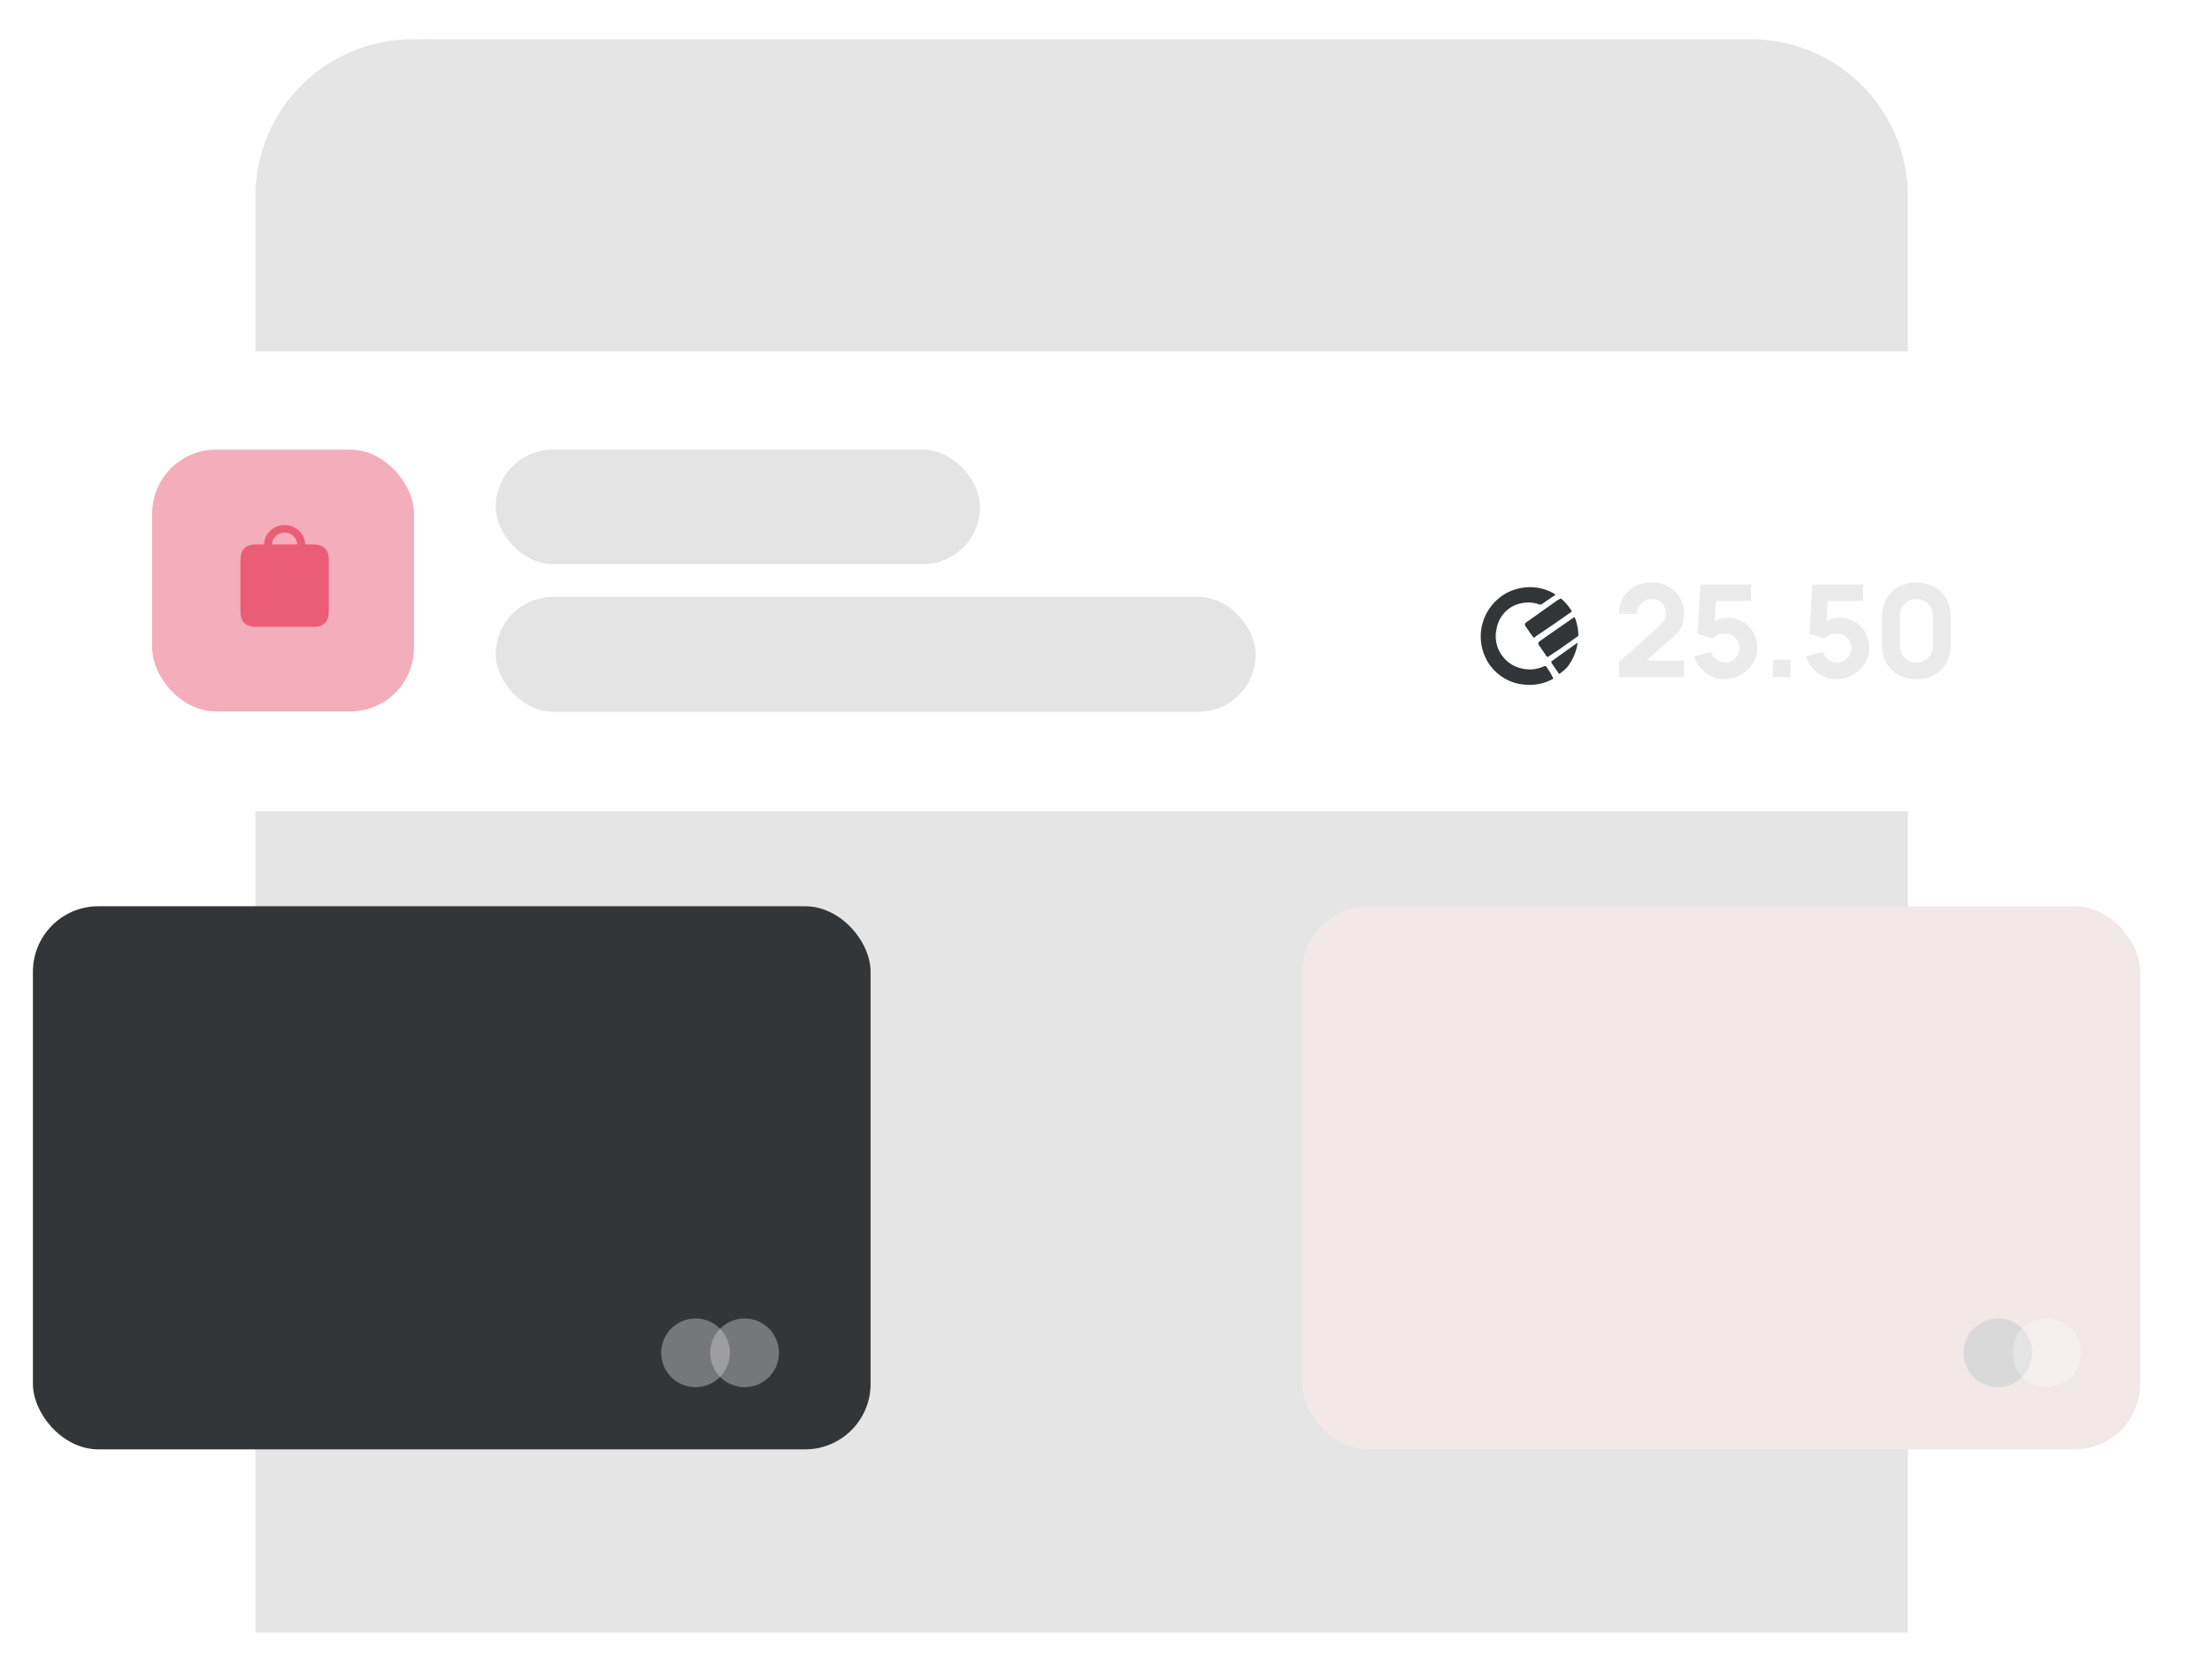 <svg xmlns="http://www.w3.org/2000/svg" xmlns:xlink="http://www.w3.org/1999/xlink" fill="none" viewBox="0 0 676 511"><path fill="#E5E5E5" d="M126.059 6h409c29.823 0 54 24.177 54 54v445h-517V60c0-29.823 24.176-54 54-54Z"/><path stroke="#fff" stroke-width="12" d="M126.059 6h409c29.823 0 54 24.177 54 54v445h-517V60c0-29.823 24.176-54 54-54Z"/><g filter="url(#a)"><rect width="256" height="166" x="9.059" y="276" fill="#333638" rx="20"/></g><g filter="url(#b)"><rect width="256" height="166" x="397.059" y="276" fill="#F2E8E8" rx="20"/></g><g filter="url(#c)"><g clip-path="url(#d)"><rect width="644.068" height="140.524" x="9.059" y="101" fill="#fff" rx="19.517"/><rect width="80.02" height="80.02" x="40.063" y="131" fill="#EB5D76" fill-opacity=".5" rx="19.517"/><path fill="#EB5D76" d="M71.814 185.149h17.911c2.724 0 4.322-1.582 4.322-4.717v-15.751c0-3.135-1.613-4.718-4.778-4.718h-2.435c-.076-3.196-2.861-5.92-6.3-5.92-3.44 0-6.225 2.724-6.3 5.92h-2.42c-3.18 0-4.779 1.568-4.779 4.718v15.751c0 3.15 1.598 4.717 4.779 4.717Zm8.72-28.792c2.145 0 3.774 1.613 3.85 3.606h-7.7c.076-1.993 1.704-3.606 3.85-3.606Z"/><rect width="148" height="35" x="145.059" y="131" fill="#7C7C7C" fill-opacity=".2" rx="17.5"/><rect width="232.255" height="35.131" x="145.059" y="176" fill="#7C7C7C" fill-opacity=".2" rx="17.566"/></g></g><path fill="#333638" d="M474.326 202.004h-.176v.573c.176.301.528.813 1.026 1.566l1.172 1.657c0 .211.264.211.469 0a17.674 17.674 0 0 0 2.081-1.807 15.49 15.49 0 0 0 3.224-7.442l-.293.091c-3.576 2.561-6.096 4.338-7.503 5.362Zm6.829-13.346a.64.64 0 0 0-.323.151l-5.158 3.585-5.04 3.525a1.436 1.436 0 0 0-.528.632c-.009.277.086.546.264.754l2.081 3.012c.104.189.256.345.439.452 0 0 .323 0 .586-.271l2.931-1.928 2.491-1.778a111.113 111.113 0 0 0 3.165-2.229.656.656 0 0 0 .293-.271.612.612 0 0 0 0-.392 17.001 17.001 0 0 0-.996-4.971l-.205-.271Zm-15.122 2.079a1.065 1.065 0 0 0 .234.783l2.11 3.013c.176.241.293.392.41.392a.888.888 0 0 0 .499-.392l5.333-3.585 5.246-3.676c.293-.181.44-.301.44-.391 0-.091 0-.241-.235-.482a14.28 14.28 0 0 0-2.52-3.013c-.293-.271-.469-.422-.557-.422a1.66 1.66 0 0 0-.645.331h-.146l-9.73 6.9a.9.9 0 0 0-.439.542Zm7.649 14.702-.88-1.326c-.234-.301-.381-.542-.498-.542a1.313 1.313 0 0 0-.674.181 10.398 10.398 0 0 1-6.682.542 9.74 9.74 0 0 1-5.421-3.314 9.752 9.752 0 0 1-2.143-4.139 9.934 9.934 0 0 1 .003-4.688 9.675 9.675 0 0 1 2.572-5.079 9.242 9.242 0 0 1 4.931-2.664 9.816 9.816 0 0 1 5.509.332c.173.046.355.046.528 0 .183-.037.354-.119.498-.241l1.788-1.236 1.846-1.235.293-.271-.293-.241a14.465 14.465 0 0 0-9.525-1.898c-3.336.423-6.435 1.995-8.792 4.459a15.19 15.19 0 0 0-3.868 7.23c-.6 2.735-.427 5.588.498 8.225a14.386 14.386 0 0 0 4.806 6.718 14.216 14.216 0 0 0 8.001 3.013c2.923.279 5.86-.339 8.44-1.778a.176.176 0 0 0 .024-.09.176.176 0 0 0-.024-.09v-.151l-.937-1.717Z"/><path fill="#333638" fill-opacity=".1" d="M494.811 206.961v-4.644l11.884-10.546c.892-.787 1.522-1.528 1.889-2.223.367-.695.551-1.345.551-1.948 0-.866-.177-1.633-.531-2.302a3.9 3.9 0 0 0-1.496-1.594c-.642-.393-1.397-.59-2.262-.59-.905 0-1.705.21-2.401.63a4.32 4.32 0 0 0-1.593 1.633 4.058 4.058 0 0 0-.532 2.184h-5.509c0-1.942.427-3.621 1.279-5.037.853-1.417 2.04-2.512 3.561-3.286 1.522-.774 3.293-1.161 5.313-1.161 1.849 0 3.502.407 4.958 1.22a8.809 8.809 0 0 1 3.463 3.365c.839 1.442 1.259 3.115 1.259 5.017 0 1.403-.197 2.571-.59 3.502-.394.918-.977 1.771-1.751 2.558a57.66 57.66 0 0 1-2.853 2.636l-7.674 6.729-.432-1.18h13.3v5.037h-19.833Zm32.17.629a9.386 9.386 0 0 1-4.033-.885 9.693 9.693 0 0 1-3.227-2.46 9.483 9.483 0 0 1-1.948-3.659l5.155-1.377c.17.669.472 1.246.905 1.731.446.485.958.866 1.535 1.141.59.263 1.193.394 1.81.394a4.3 4.3 0 0 0 2.223-.591 4.374 4.374 0 0 0 1.614-1.593c.406-.669.609-1.41.609-2.224 0-.813-.203-1.554-.609-2.223a4.384 4.384 0 0 0-1.614-1.594 4.308 4.308 0 0 0-2.223-.59c-.997 0-1.81.171-2.44.512-.63.328-1.102.642-1.417.944l-4.525-1.377.866-15.072h15.465v4.998h-12.514l1.889-1.771-.59 9.72-.905-1.102a6.766 6.766 0 0 1 2.42-1.259c.905-.263 1.751-.394 2.538-.394 1.784 0 3.351.4 4.702 1.201a8.296 8.296 0 0 1 3.188 3.266c.774 1.377 1.161 2.957 1.161 4.741 0 1.784-.466 3.398-1.397 4.841a10.377 10.377 0 0 1-3.68 3.423c-1.521.84-3.174 1.259-4.958 1.259Zm14.83-.59v-5.352h5.352V207h-5.352Zm19.373.59a9.393 9.393 0 0 1-4.034-.885 9.69 9.69 0 0 1-3.226-2.46 9.47 9.47 0 0 1-1.948-3.659l5.155-1.377c.17.669.472 1.246.905 1.731.446.485.957.866 1.535 1.141.59.263 1.193.394 1.81.394a4.3 4.3 0 0 0 2.223-.591 4.364 4.364 0 0 0 1.613-1.593c.407-.669.61-1.41.61-2.224 0-.813-.203-1.554-.61-2.223a4.374 4.374 0 0 0-1.613-1.594 4.308 4.308 0 0 0-2.223-.59c-.997 0-1.81.171-2.44.512-.63.328-1.102.642-1.417.944l-4.525-1.377.866-15.072h15.465v4.998h-12.514l1.889-1.771-.59 9.72-.905-1.102a6.766 6.766 0 0 1 2.42-1.259c.905-.263 1.751-.394 2.538-.394 1.784 0 3.351.4 4.702 1.201a8.296 8.296 0 0 1 3.188 3.266c.773 1.377 1.16 2.957 1.16 4.741 0 1.784-.465 3.398-1.397 4.841a10.366 10.366 0 0 1-3.679 3.423c-1.521.84-3.174 1.259-4.958 1.259Zm24.471 0c-2.099 0-3.935-.439-5.509-1.318a9.367 9.367 0 0 1-3.68-3.679c-.878-1.574-1.318-3.411-1.318-5.509v-8.5c0-2.099.44-3.935 1.318-5.509a9.37 9.37 0 0 1 3.68-3.68c1.574-.878 3.41-1.318 5.509-1.318s3.935.44 5.509 1.318a9.367 9.367 0 0 1 3.679 3.68c.879 1.574 1.318 3.41 1.318 5.509v8.5c0 2.098-.439 3.935-1.318 5.509a9.365 9.365 0 0 1-3.679 3.679c-1.574.879-3.41 1.318-5.509 1.318Zm0-5.076c.944 0 1.797-.223 2.558-.669a4.994 4.994 0 0 0 1.81-1.81c.446-.761.669-1.613.669-2.558v-9.326c0-.944-.223-1.797-.669-2.558a4.994 4.994 0 0 0-1.81-1.81c-.761-.446-1.614-.669-2.558-.669-.945 0-1.797.223-2.558.669a4.986 4.986 0 0 0-1.81 1.81c-.446.761-.669 1.614-.669 2.558v9.326c0 .945.223 1.797.669 2.558a4.986 4.986 0 0 0 1.81 1.81c.761.446 1.613.669 2.558.669Z"/><path fill="url(#e)" d="M305.059 311h59.429v72h-59.429z"/><circle cx="212.559" cy="413.5" r="10.5" fill="#D9D9D9" fill-opacity=".4"/><circle cx="227.559" cy="413.5" r="10.5" fill="#D9D9D9" fill-opacity=".4"/><circle cx="610.559" cy="413.5" r="10.5" fill="#D9D9D9"/><circle cx="625.559" cy="413.5" r="10.5" fill="#fff" fill-opacity=".3"/><defs><filter id="a" width="260" height="170" x="8.059" y="275" color-interpolation-filters="sRGB" filterUnits="userSpaceOnUse"><feFlood flood-opacity="0" result="BackgroundImageFix"/><feColorMatrix in="SourceAlpha" result="hardAlpha" values="0 0 0 0 0 0 0 0 0 0 0 0 0 0 0 0 0 0 127 0"/><feOffset dx="1" dy="1"/><feGaussianBlur stdDeviation="1"/><feComposite in2="hardAlpha" operator="out"/><feColorMatrix values="0 0 0 0 0 0 0 0 0 0 0 0 0 0 0 0 0 0 0.15 0"/><feBlend in2="BackgroundImageFix" result="effect1_dropShadow_463_15884"/><feBlend in="SourceGraphic" in2="effect1_dropShadow_463_15884" result="shape"/></filter><filter id="b" width="260" height="170" x="396.059" y="275" color-interpolation-filters="sRGB" filterUnits="userSpaceOnUse"><feFlood flood-opacity="0" result="BackgroundImageFix"/><feColorMatrix in="SourceAlpha" result="hardAlpha" values="0 0 0 0 0 0 0 0 0 0 0 0 0 0 0 0 0 0 127 0"/><feOffset dx="1" dy="1"/><feGaussianBlur stdDeviation="1"/><feComposite in2="hardAlpha" operator="out"/><feColorMatrix values="0 0 0 0 0 0 0 0 0 0 0 0 0 0 0 0 0 0 0.15 0"/><feBlend in2="BackgroundImageFix" result="effect1_dropShadow_463_15884"/><feBlend in="SourceGraphic" in2="effect1_dropShadow_463_15884" result="shape"/></filter><filter id="c" width="675.066" height="171.524" x="-.001" y="91.94" color-interpolation-filters="sRGB" filterUnits="userSpaceOnUse"><feFlood flood-opacity="0" result="BackgroundImageFix"/><feColorMatrix in="SourceAlpha" result="hardAlpha" values="0 0 0 0 0 0 0 0 0 0 0 0 0 0 0 0 0 0 127 0"/><feOffset dx="6.44" dy="6.44"/><feGaussianBlur stdDeviation="7.75"/><feComposite in2="hardAlpha" operator="out"/><feColorMatrix values="0 0 0 0 0 0 0 0 0 0 0 0 0 0 0 0 0 0 0.25 0"/><feBlend in2="BackgroundImageFix" result="effect1_dropShadow_463_15884"/><feBlend in="SourceGraphic" in2="effect1_dropShadow_463_15884" result="shape"/></filter><clipPath id="d"><rect width="644.068" height="140.524" x="9.059" y="101" fill="#fff" rx="19.517"/></clipPath><pattern id="e" width="1" height="1" patternContentUnits="objectBoundingBox"><use xlink:href="#f" transform="scale(.008 .007)"/></pattern></defs></svg>